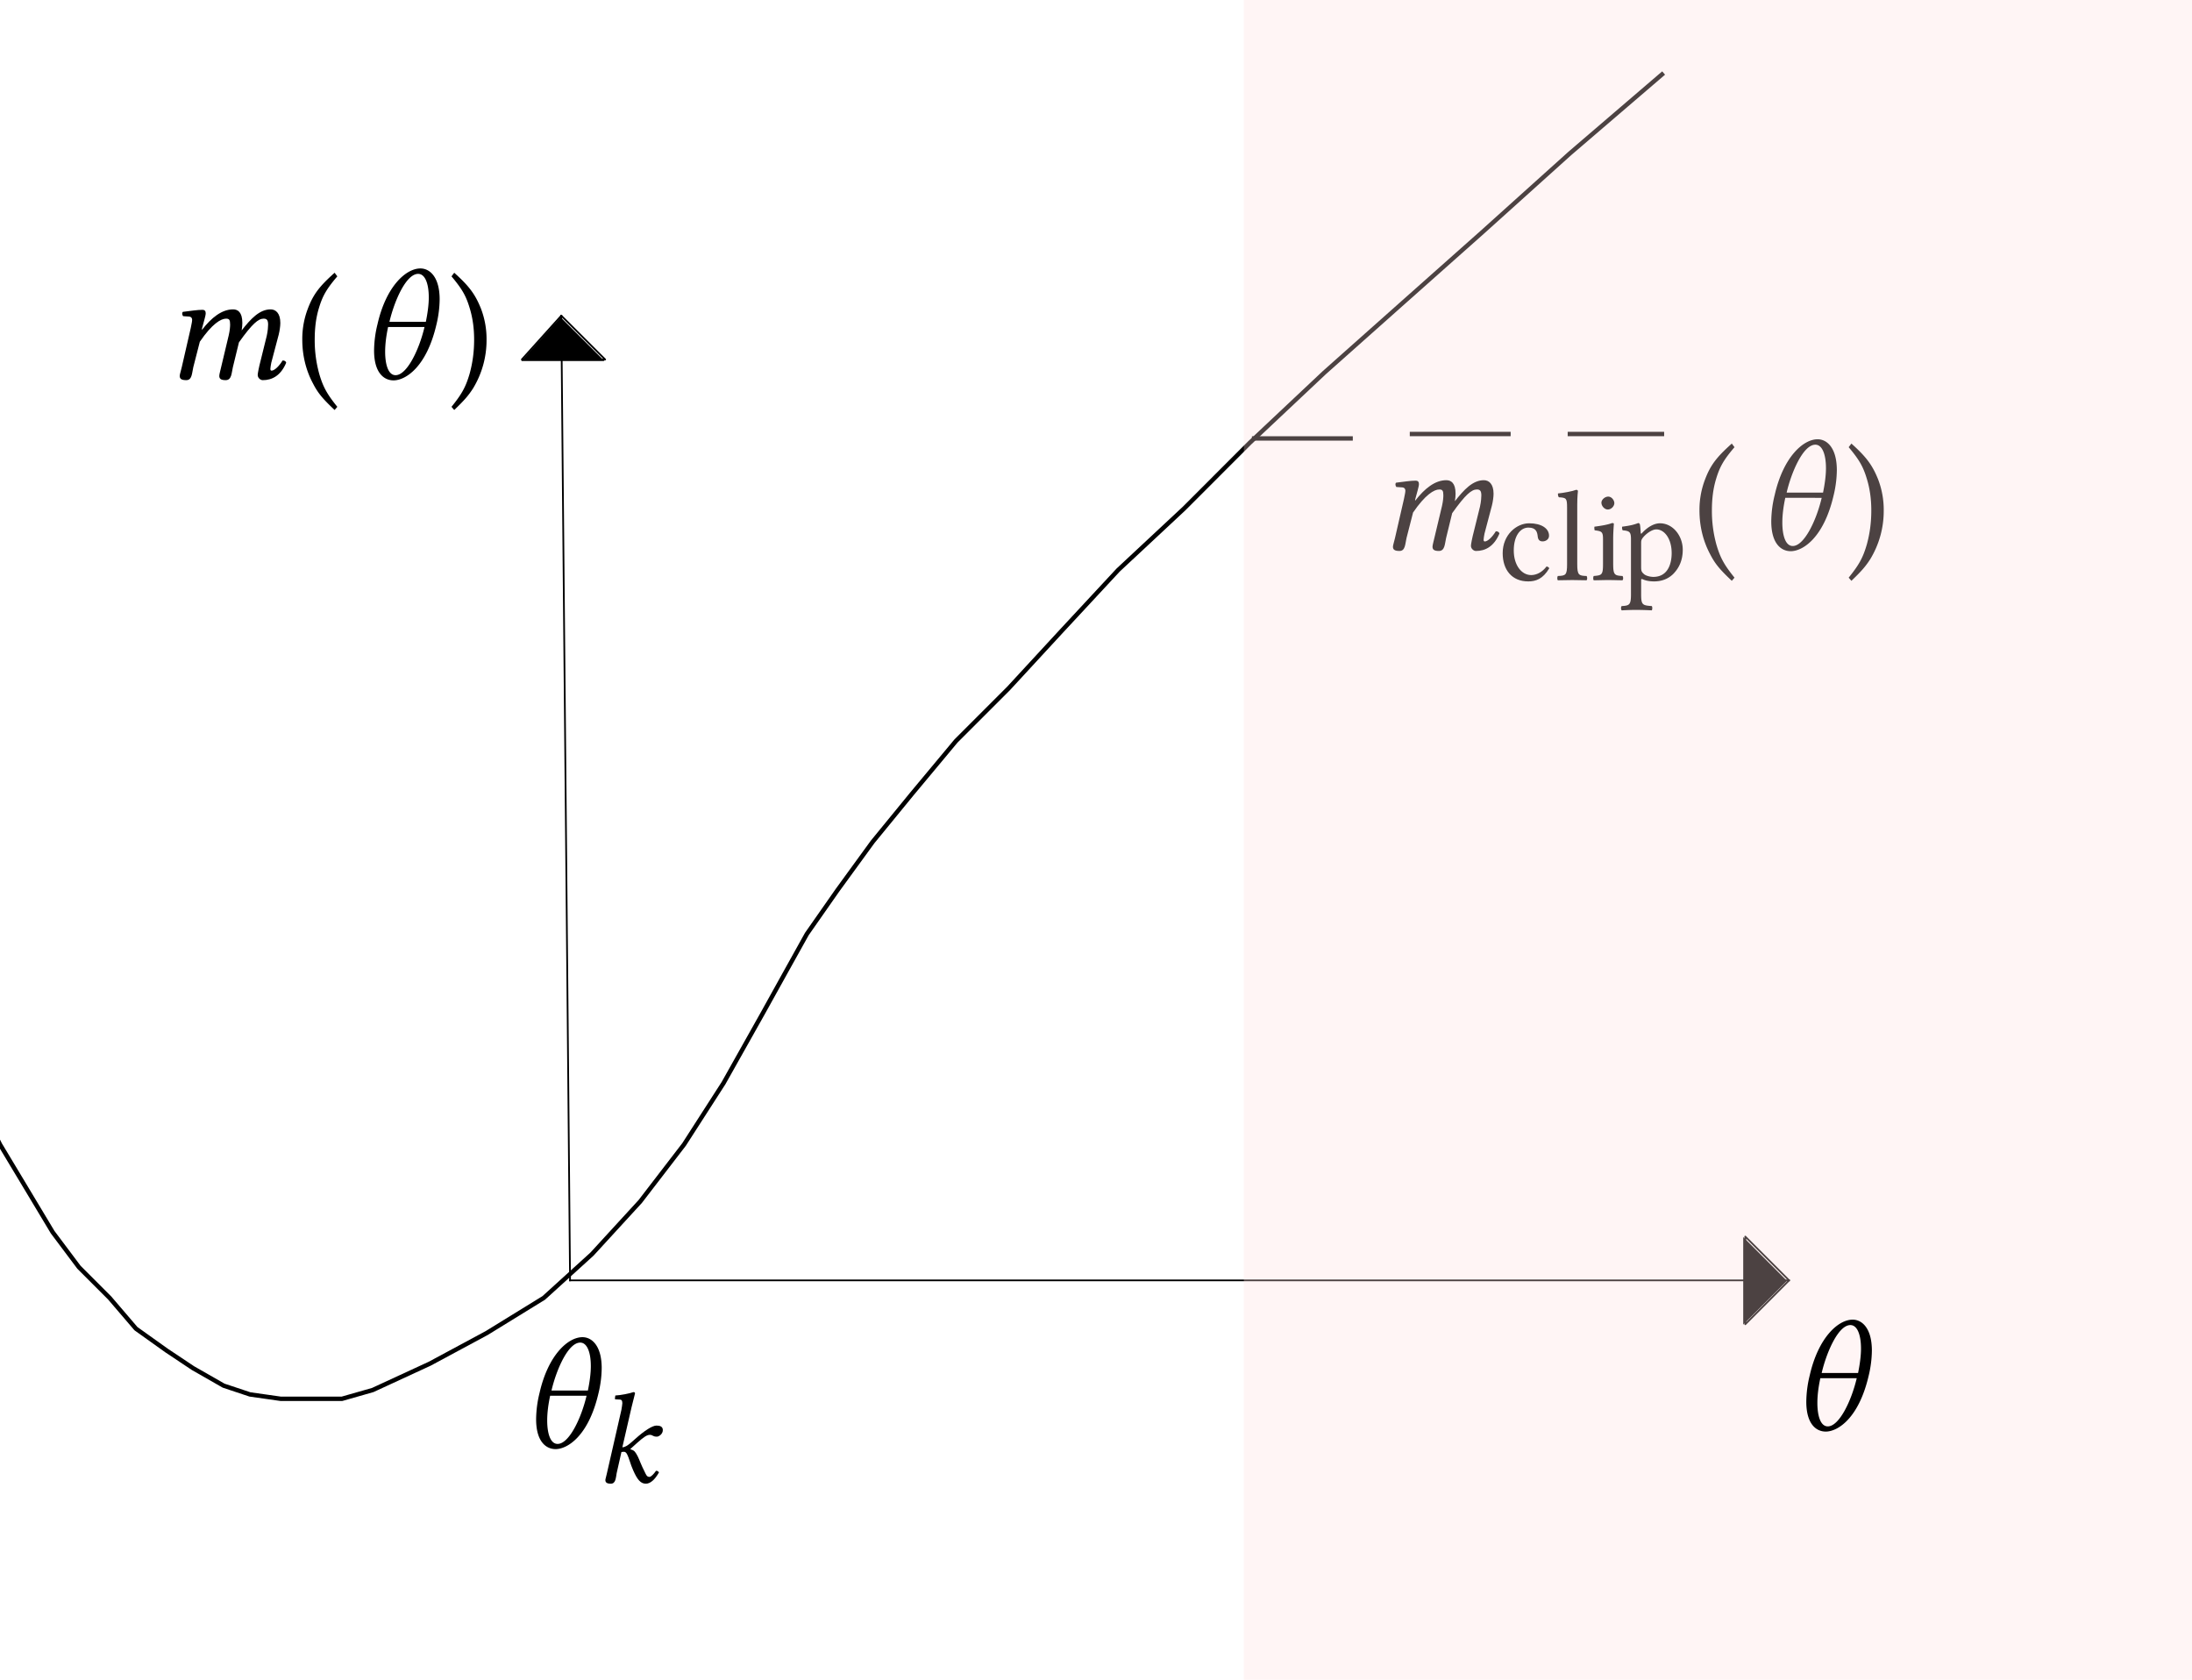 <svg xmlns="http://www.w3.org/2000/svg" xmlns:xlink="http://www.w3.org/1999/xlink" width="201.95" height="154.751" viewBox="0 0 151.463 116.063" version="1.2"><g xmlns:ns0="http://www.iki.fi/pav/software/textext/" xmlns:ns1="https://www.texmacs.org/" ns1:texmacscode="&lt;md-alt-image|&lt;with|gr-mode|&lt;tuple|group-edit|move&gt;|gr-frame|&lt;tuple|scale|1cm|&lt;tuple|0.390016gw|0.169997gh&gt;&gt;|gr-geometry|&lt;tuple|geometry|0.481838par|0.372228par|center&gt;|gr-grid|&lt;tuple|empty&gt;|gr-grid-old|&lt;tuple|cartesian|&lt;point|0|0&gt;|1&gt;|gr-edit-grid-aspect|&lt;tuple|&lt;tuple|axes|none&gt;|&lt;tuple|1|none&gt;|&lt;tuple|2|none&gt;&gt;|gr-edit-grid|&lt;tuple|empty&gt;|gr-edit-grid-old|&lt;tuple|cartesian|&lt;point|0|0&gt;|1&gt;|gr-grid-aspect-props|&lt;tuple|&lt;tuple|axes|#808080&gt;|&lt;tuple|1|#c0c0c0&gt;|&lt;tuple|2|#e0e0ff&gt;&gt;|gr-grid-aspect|&lt;tuple|&lt;tuple|axes|#808080&gt;|&lt;tuple|1|#c0c0c0&gt;&gt;|gr-fill-color|black|gr-snap|&lt;tuple|grid\npoint|grid curve point|control point|curve-curve intersection|text border\npoint|text border&gt;|gr-line-width|0.5ln|gr-arrow-end|\\|\\&lt;gtr\\&gt;|&lt;graphics||&lt;spline|&lt;point|-2.27759|1&gt;|&lt;point|-1.74785024474137|0.140726286545839&gt;|&lt;point|-0.629745998147903|0.323918507739119&gt;|&lt;point|0.519943114168541|1.85262600873131&gt;|&lt;point|2.0|3.21336549551731&gt;&gt;|&lt;with|dash-style|11100|&lt;line|&lt;point|1|2.3251&gt;|&lt;point|2.0|2.33371088020248&gt;&gt;&gt;|&lt;with|line-width|0.5ln|arrow-end|\\|\\&lt;gtr\\&gt;|fill-color|black|&lt;line|&lt;point|-0.68854906111919|0.258995637359439&gt;|&lt;point|2.31145093888081|0.258995637359439&gt;&gt;&gt;|&lt;text-at|&lt;math|m&lt;around*|(|\\&lt;theta\\&gt;|)&gt;&gt;|&lt;point|-1.68157548273581|2.47405166027252&gt;&gt;|&lt;text-at|&lt;math|m&lt;rsub|clip&gt;&lt;around*|(|\\&lt;theta\\&gt;|)&gt;&gt;|&lt;point|1.29850827887287|2.05781656303744&gt;&gt;|&lt;with|color|none|dash-style|10|opacity|30%|fill-color|pastel\nred|&lt;cline|&lt;point|0.96265506548485|4.01218183225294&gt;|&lt;point|0.97528901177405|3.64579738986638&gt;|&lt;point|0.97525593861622|-2.79478128734506&gt;|&lt;point|5.47525593861622|-2.86559098193917&gt;|&lt;point|5.61826427305199|3.70896712131234&gt;|&lt;point|5.47525593861622|3.99922541035153&gt;&gt;&gt;|&lt;with|line-width|0.5ln|arrow-end|\\|\\&lt;gtr\\&gt;|fill-color|black|&lt;line|&lt;point|-0.68854906111919|0.258995637359439&gt;|&lt;point|-0.700621775367112|2.62101468448207&gt;&gt;&gt;|&lt;text-at|&lt;math|\\&lt;theta\\&gt;&lt;rsub|k&gt;&gt;|&lt;point|-0.801455598343736|-0.151905483397276&gt;&gt;|&lt;text-at|&lt;math|\\&lt;theta\\&gt;&gt;|&lt;point|2.31723469109671|-0.11360627235084&gt;&gt;&gt;&gt;|&lt;image|constraining-clipping.svg|151pt|119pt||&gt;&gt;" ns1:texmacstyle="&lt;\\collection&gt;\n &lt;associate|preamble|false&gt;\n &lt;associate|tex-even-side-margin|10cm&gt;\n &lt;associate|tex-odd-side-margin|10cm&gt;\n &lt;associate|tex-text-width|&gt;\n &lt;associate|full-screen-mode|false&gt;\n &lt;associate|page-right|0.1par&gt;\n &lt;associate|prog-scripts|python&gt;\n &lt;associate|marginal-note-sep|22pt&gt;\n &lt;associate|page-even|0.5par&gt;\n &lt;associate|info-flag|detailed&gt;\n &lt;associate|page-medium|paper&gt;\n &lt;associate|save-aux|true&gt;\n &lt;associate|tex-line-width|&gt;\n &lt;associate|font-base-size|11&gt;\n &lt;associate|page-screen-margin|false&gt;\n &lt;associate|marginal-note-width|0.55par&gt;\n &lt;associate|zoom-factor|1.67979&gt;\n &lt;associate|page-odd|0.5par&gt;\n&lt;/collection&gt;" ns0:text="{\\mdaltimage{\\raisebox{-0.5\\height}{\\includegraphics[width=5.2725468975469cm,height=4.06014692378329cm]{image-1.pdf}}}{\\resizebox{151pt}{119pt}{\\includegraphics{image-2.pdf}}}}" ns0:preamble="texmacs_latex.sty"><path style="fill:none;stroke-width:1;stroke-linecap:square;stroke-linejoin:round;stroke:#000;stroke-opacity:1;stroke-miterlimit:10" d="m-18.005 156.994 12.003-25.995L0 118.995l6.002-9.99 6.002-10.003L18.005 91l6.996-6.996 6.002-7.009L37.999 72 44 68l6.996-4.001 6.002-2 6.996-.995h14.004l7.008 2.001 12.998 6.002L111 76 124 84.004l10.997 9.99 11.01 12.004 9.99 12.997L165.005 133 174 149.004l4.995 8.997 5.008 8.996L191 177l8.002 10.997L208 198.994l10.003 12.003 12.003 12.004 11.991 12.997 13.01 14.005 14.999 13.991 14.998 15.011L302 294.997l17.993 16.005 18.005 15.992 20.006 18.005 21 18.006" transform="matrix(.303 0 0 -.303 0 115.134)"/><defs><symbol overflow="visible" id="a"><path style="stroke:none" d="M1.984-3.5 1.36-.781c-.046.219-.14.484-.14.594 0 .187.093.296.453.296.406 0 .39-.484.484-.89l.453-1.766C3.453-3.78 4.063-4.14 4.422-4.14c.219 0 .281.079.281.407 0 .14-.016.39-.094.734L4.08-.781c-.048.219-.126.484-.126.594 0 .187.094.296.438.296.421 0 .406-.484.5-.89L5.312-2.5c.922-1.297 1.344-1.64 1.704-1.64.203 0 .312.077.312.406 0 .125-.016.437-.094.78L6.813-1.25c-.125.469-.204.906-.204 1 0 .219.204.36.344.36.656 0 1.25-.313 1.625-1.204-.031-.11-.11-.156-.25-.156-.25.406-.562.703-.765.703-.063 0-.079-.062-.079-.125 0-.031.032-.297.063-.422l.516-1.953c.062-.25.109-.578.109-.797 0-.687-.328-.937-.672-.937-.766 0-1.375.656-2 1.453.031-.172.047-.375.047-.516 0-.765-.328-.937-.64-.937-.782 0-1.5.578-2.141 1.406l-.016-.016.016-.093c.109-.438.25-.844.25-1.032 0-.156-.079-.234-.22-.234-.358 0-.843.078-1.358.14-.079.079-.047.204.015.298l.438.03c.125.016.187.11.187.22 0 .109-.031.25-.094.562zm0 0"/></symbol><symbol overflow="visible" id="c"><path style="stroke:none" d="M4.61-3.922H2.093c.328-1.406 1.14-3.312 1.984-3.312.484 0 .734.687.734 1.625 0 .5-.078 1.078-.203 1.687zm-.094.36c-.375 1.593-1.22 3.328-2 3.328-.5 0-.72-.72-.72-1.625 0-.532.079-1.125.204-1.704zm-3.25-.188a7.77 7.77 0 0 0-.235 1.813c0 1.546.688 2.062 1.344 2.062.813 0 2.281-.89 2.969-3.875a7.69 7.69 0 0 0 .218-1.719c0-1.578-.703-2.14-1.328-2.14-1 0-2.375 1.234-2.968 3.859zm0 0"/></symbol><symbol overflow="visible" id="b"><path style="stroke:none" d="M3.031 1.953c-.719-.89-.984-1.375-1.25-2.281a8.703 8.703 0 0 1-.312-2.36c0-.828.093-1.546.297-2.203.25-.828.53-1.312 1.265-2.171l-.187-.25C1.797-6.375 1.375-5.829 1-4.845a5.865 5.865 0 0 0-.39 2.157c0 1.078.25 2.109.734 3.015.343.672.672 1.063 1.5 1.844zm0 0"/></symbol><symbol overflow="visible" id="d"><path style="stroke:none" d="M2.75-2.672a5.89 5.89 0 0 0-.39-2.172c-.391-.968-.797-1.531-1.844-2.468l-.188.25c.734.875 1 1.343 1.25 2.171.203.657.313 1.375.313 2.204 0 .859-.11 1.624-.313 2.359-.266.906-.531 1.39-1.25 2.281l.188.219c.687-.656.984-1 1.296-1.485a6.4 6.4 0 0 0 .938-3.359zm0 0"/></symbol><symbol overflow="visible" id="e"><path style="stroke:none" d="M3.547-.813c-.031-.078-.11-.109-.188-.125-.296.391-.687.594-1.062.594-.656 0-1.203-.672-1.203-1.703 0-.984.437-1.578 1.015-1.578.532 0 .61.313.641.625.031.25.156.328.344.328.187 0 .437-.125.437-.39 0-.5-.515-.86-1.375-.86-.875 0-1.828.797-1.828 2.063C.328-.703.968.094 2.094.094c.531 0 1.015-.172 1.453-.906zm0 0"/></symbol><symbol overflow="visible" id="f"><path style="stroke:none" d="M.844-1.094c0 .75-.094.797-.64.813-.048.062-.048.25 0 .297.312 0 .64-.016 1-.016.359 0 .702.016.984.016.062-.047.062-.235 0-.297-.532-.016-.641-.063-.641-.813v-4.11c0-.577.047-.937.047-.937 0-.062-.047-.093-.125-.093-.219.093-.89.218-1.25.25-.016.062 0 .218.062.265.516.032.563.063.563.735zm0 0"/></symbol><symbol overflow="visible" id="g"><path style="stroke:none" d="M.797-5.344c0 .235.219.469.437.469.25 0 .454-.234.454-.438 0-.203-.188-.453-.422-.453-.22 0-.47.204-.47.422zm.812 4.25v-1.765c0-.454.047-1.016.047-1.016 0-.047-.047-.063-.125-.063-.25.094-.61.172-1.218.25a.655.655 0 0 0 .015.25c.484.063.578.094.578.61v1.734c0 .75-.094.766-.64.813-.047.062-.047.25 0 .297.296 0 .64-.016 1-.016.359 0 .703.016.984.016.063-.047.063-.235 0-.297-.531-.031-.64-.063-.64-.813zm0 0"/></symbol><symbol overflow="visible" id="h"><path style="stroke:none" d="M1.563-2.953c.234-.281.625-.547.906-.547.562 0 1.062.64 1.062 1.64 0 .735-.265 1.641-1.265 1.641-.157 0-.47-.047-.641-.187-.172-.156-.203-.203-.203-.531v-1.625c0-.188.031-.25.14-.391zm-.172-.328c-.016-.266-.032-.5-.063-.594-.031-.031-.047-.063-.11-.063-.25.094-.484.172-1.109.25a.445.445 0 0 0 .032.25c.468.047.578.094.578.61V.984c0 .735-.11.782-.64.813-.063.047-.063.234 0 .297.312-.016.64-.031 1-.031.343 0 .78.015 1.077.03.047-.062.047-.25 0-.296-.64-.047-.734-.078-.734-.813V.016c0-.11.031-.094.125-.063.203.094.484.14.766.14.5 0 .953-.155 1.312-.5.422-.421.672-.968.672-1.687 0-.953-.672-1.828-1.578-1.828-.422 0-.875.281-1.235.672-.046.063-.093.063-.093-.031zm0 0"/></symbol><symbol overflow="visible" id="i"><path style="stroke:none" d="M.781-.64c-.031.171-.11.406-.11.484 0 .156.095.25.376.25.344 0 .344-.406.406-.735l.328-1.453c.063-.015.125-.015.188-.015.078 0 .14.062.187.14.156.282.25.735.438 1.14.281.641.515.923.875.923.312 0 .625-.281.906-.781-.063-.079-.094-.11-.203-.11-.172.25-.36.422-.453.422-.188 0-.235-.156-.328-.344-.25-.484-.36-.828-.485-1.078-.156-.281-.203-.406-.5-.484v-.031l.469-.422c.438-.391.672-.547.86-.547.234 0 .187.125.5.125.124 0 .406-.172.406-.453 0-.25-.204-.313-.438-.313-.281 0-.828.344-1.469.922l-.359.313c-.156.124-.344.265-.531.265l.64-2.781c.141-.578.235-.938.235-.938 0-.062-.031-.093-.11-.093-.25.093-.89.218-1.25.234l-.03.219c0 .031.015.047.046.047l.281.015c.11 0 .188.047.188.25 0 .094-.032.25-.063.453zm0 0"/></symbol></defs><path style="fill:none;stroke-width:1;stroke-linecap:square;stroke-linejoin:round;stroke:#000;stroke-opacity:1;stroke-miterlimit:10" d="M285.996 279.999h22.007M321.995 281.006H344M358.005 281.006h21" transform="matrix(.303 0 0 -.303 0 115.134)"/><path style="fill:none;stroke-width:.397;stroke-linecap:square;stroke-linejoin:round;stroke:#000;stroke-opacity:1;stroke-miterlimit:10" d="M130 88.005h277.995" transform="matrix(.303 0 0 -.303 0 115.134)"/><path style="stroke:none;fill-rule:evenodd;fill:#000;fill-opacity:1" d="m120.453 85.477 3.024 3.023-3.024 3.027zm0 0"/><path style="fill:none;stroke-width:.397;stroke-linecap:round;stroke-linejoin:round;stroke:#000;stroke-opacity:1;stroke-miterlimit:10" d="m398.005 97.995 9.99-9.99-9.99-10.003v19.993" transform="matrix(.303 0 0 -.303 0 115.134)"/><use xlink:href="#a" x="11.198" y="26.157" style="fill:#000;fill-opacity:1"/><use xlink:href="#b" x="20.277" y="26.157" style="fill:#000;fill-opacity:1"/><use xlink:href="#c" x="24.817" y="26.157" style="fill:#000;fill-opacity:1"/><use xlink:href="#d" x="30.87" y="26.157" style="fill:#000;fill-opacity:1"/><use xlink:href="#a" x="95.03" y="37.96" style="fill:#000;fill-opacity:1"/><use xlink:href="#e" x="103.504" y="40.079" style="fill:#000;fill-opacity:1"/><use xlink:href="#f" x="107.438" y="40.079" style="fill:#000;fill-opacity:1"/><use xlink:href="#g" x="109.859" y="40.079" style="fill:#000;fill-opacity:1"/><use xlink:href="#h" x="111.978" y="40.079" style="fill:#000;fill-opacity:1"/><use xlink:href="#b" x="116.82" y="37.96" style="fill:#000;fill-opacity:1"/><use xlink:href="#c" x="121.36" y="37.96" style="fill:#000;fill-opacity:1"/><use xlink:href="#d" x="127.412" y="37.96" style="fill:#000;fill-opacity:1"/><path style="stroke:none;fill-rule:evenodd;fill:#ffdfdf;fill-opacity:.298" d="m85.648-17.121.301 10.289v180.98l126.504 2.122 4.238-184.918-4.238-8.168zm0 0"/><path style="stroke:none;fill-rule:evenodd;fill:#000;fill-opacity:1" d="m39.344 88.5-.606-66.578zm0 0"/><path style="fill:none;stroke-width:.397;stroke-linecap:square;stroke-linejoin:round;stroke:#000;stroke-opacity:1;stroke-miterlimit:10" d="m130 88.005-2 219.99" transform="matrix(.303 0 0 -.303 0 115.134)"/><path style="stroke:none;fill-rule:evenodd;fill:#000;fill-opacity:1" d="m36.016 24.945 2.722-3.023 3.028 3.023zm0 0"/><path style="fill:none;stroke-width:.397;stroke-linecap:round;stroke-linejoin:round;stroke:#000;stroke-opacity:1;stroke-miterlimit:10" d="m119.004 298.004 8.996 9.99 10.003-9.99h-19" transform="matrix(.303 0 0 -.303 0 115.134)"/><use xlink:href="#c" x="36.014" y="100.002" style="fill:#000;fill-opacity:1"/><use xlink:href="#i" x="41.159" y="102.423" style="fill:#000;fill-opacity:1"/><use xlink:href="#c" x="123.781" y="98.791" style="fill:#000;fill-opacity:1"/></g></svg>